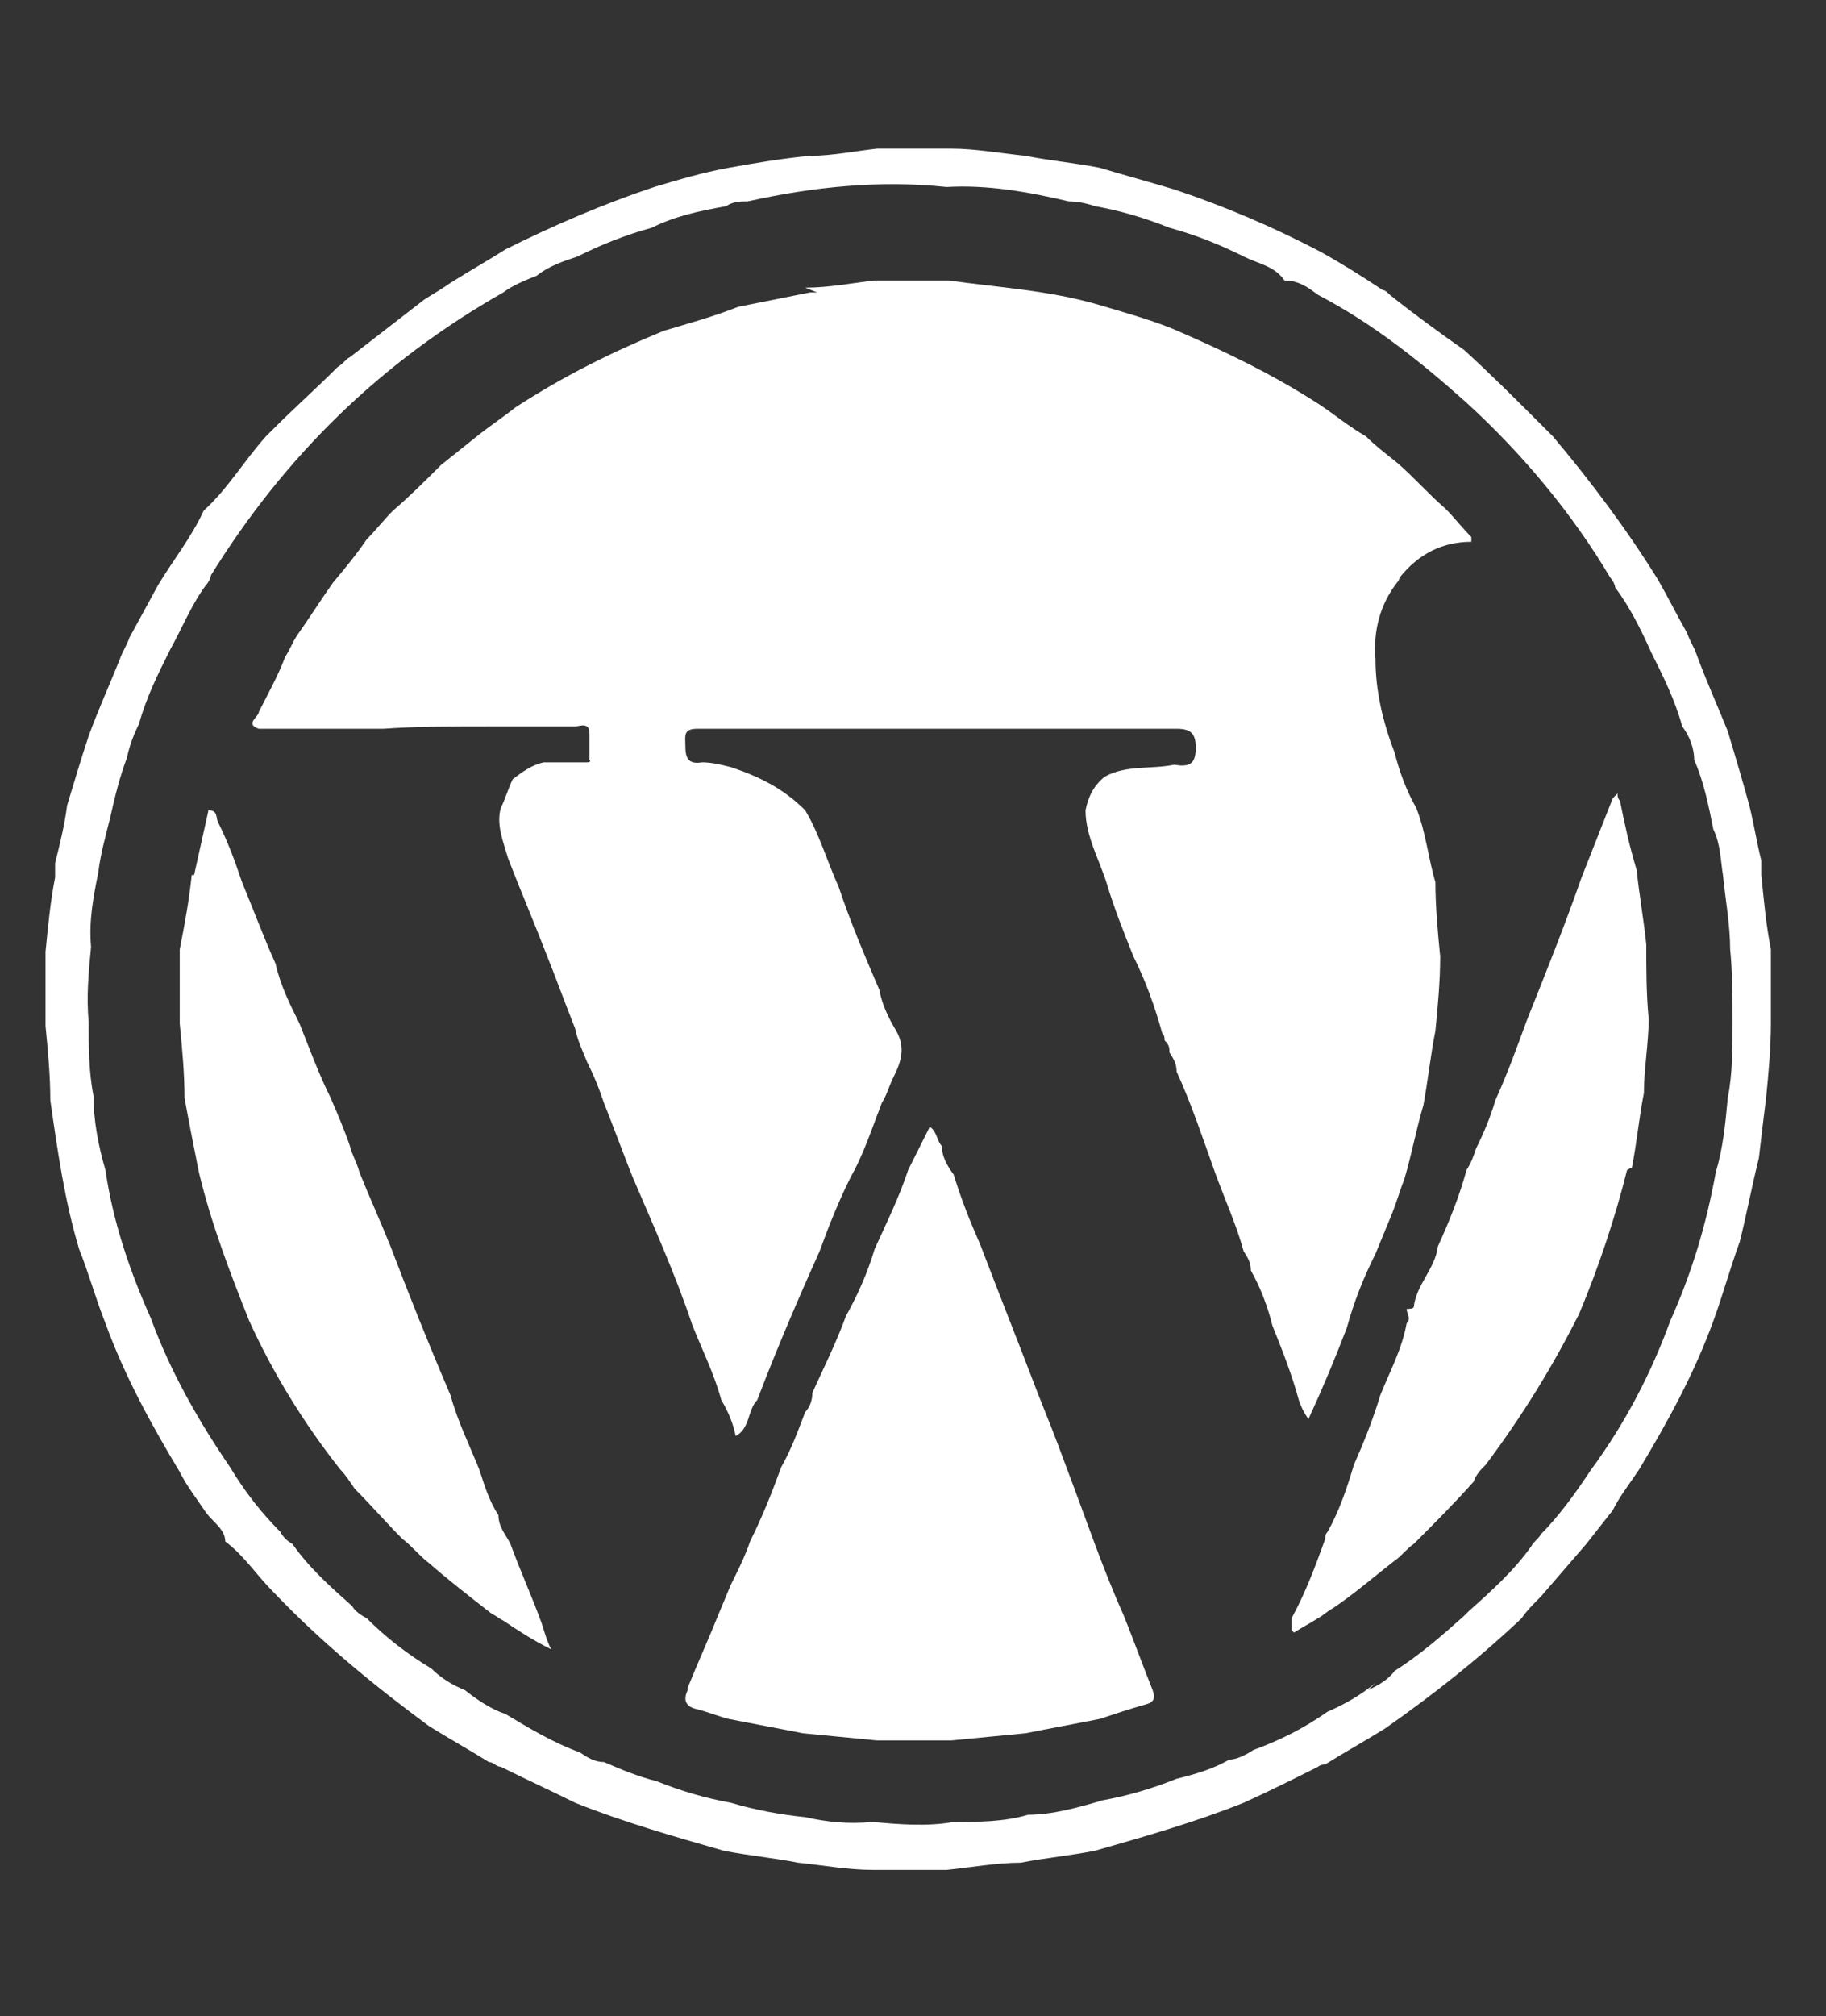 <?xml version="1.0" encoding="UTF-8"?>
<svg id="Layer_1" data-name="Layer 1" xmlns="http://www.w3.org/2000/svg" version="1.1" viewBox="0 0 76.2 84.1">
  <rect x="0" y="0" width="76.2" height="84.1" fill="#333333" stroke="none"/>
  <defs>
    <style>
      .cls-1 {
        fill: #fff;
        stroke-width: 0px;
      }
    </style>
  </defs>
  <path class="cls-1" d="M18.8,11.8c.8-.5,1.5-.9,2.3-1.4,2-1,4.1-1.9,6.2-2.6,1-.3,2-.6,3.1-.8,1.1-.2,2.3-.4,3.4-.5.9,0,1.9-.2,2.8-.3,1,0,2.1,0,3.1,0,1,0,2.1.2,3.1.3,1,.2,2.1.3,3.1.5,1,.3,2.1.6,3.1.9,2.1.7,4.2,1.6,6.1,2.6.9.5,1.7,1,2.6,1.6.1,0,.2.1.3.2,1,.8,2.1,1.6,3.1,2.3,1.1,1,2.2,2.1,3.2,3.1.2.2.3.3.5.5,1.6,1.9,3.1,3.9,4.4,6,.4.7.8,1.5,1.2,2.2.1.3.3.6.4.9.4,1.1.9,2.2,1.3,3.2.3,1,.6,2,.9,3.1.2.8.3,1.5.5,2.3,0,.2,0,.4,0,.6.1,1,.2,2.1.4,3.1,0,1,0,2,0,3.1,0,1-.1,2.1-.2,3.1-.1.8-.2,1.6-.3,2.5-.3,1.2-.5,2.3-.8,3.5-.4,1.1-.7,2.2-1.1,3.3-.8,2.2-1.9,4.2-3.1,6.2-.4.6-.8,1.1-1.1,1.7-.4.5-.7.9-1.1,1.4-.6.7-1.3,1.5-1.9,2.2-.3.3-.6.6-.8.9-1.8,1.7-3.7,3.2-5.7,4.6-.8.5-1.7,1-2.5,1.5,0,0-.2,0-.3.1-1,.5-2,1-3.1,1.5-2,.8-4.1,1.4-6.2,2-1,.2-2.1.3-3.1.5-1,0-2.1.2-3.1.3-1,0-2.1,0-3.1,0-1,0-2.1-.2-3.1-.3-1-.2-2.1-.3-3.1-.5-2.1-.6-4.2-1.2-6.2-2-1-.5-2.1-1-3.1-1.5-.2,0-.3-.2-.5-.2-.8-.5-1.7-1-2.5-1.5-2.3-1.7-4.5-3.5-6.5-5.6-.7-.7-1.2-1.5-2-2.1,0-.5-.5-.8-.8-1.2-.4-.6-.8-1.1-1.1-1.7-1.2-2-2.3-4-3.1-6.2-.4-1-.7-2.1-1.1-3.1-.6-2-.9-4.1-1.2-6.2,0-1-.1-2.1-.2-3.1,0-1,0-2,0-3.1.1-1,.2-2.1.4-3.1,0-.2,0-.4,0-.6.2-.8.4-1.6.5-2.4.3-1,.6-2,.9-2.9.4-1.1.9-2.2,1.3-3.2.1-.3.3-.6.4-.9l1.2-2.2c.6-1,1.4-2,1.9-3.1,1-.9,1.7-2.1,2.6-3.1.1-.1.2-.2.3-.3.9-.9,1.8-1.7,2.7-2.6.2-.1.3-.3.5-.4l3.1-2.4c.3-.2.5-.3.8-.5ZM57.1,70.5c.4-.2.8-.4,1.1-.8,1.1-.7,2-1.5,2.9-2.3,0,0,.1-.1.2-.2.9-.8,1.9-1.7,2.6-2.7.1-.2.3-.3.4-.5.8-.8,1.5-1.8,2.1-2.7,1.4-1.9,2.5-4,3.3-6.2.9-2,1.5-4,1.9-6.2.3-1,.4-2,.5-3.1.2-1,.2-2.1.2-3.1,0-1,0-2.1-.1-3.1,0-1-.2-2.1-.3-3.1-.1-.6-.1-1.3-.4-1.9-.2-1-.4-2-.8-2.9,0-.5-.2-1-.5-1.4-.3-1.1-.8-2.1-1.3-3.1-.4-.9-.9-1.9-1.5-2.7,0-.1-.1-.3-.2-.4-1.6-2.7-3.7-5.2-6-7.3-1.9-1.7-3.9-3.3-6.2-4.5-.4-.3-.8-.6-1.4-.6-.4-.6-1.1-.7-1.7-1-1-.5-2-.9-3.1-1.2-1-.4-2-.7-3.1-.9-.3-.1-.7-.2-1.1-.2-1.7-.4-3.4-.7-5.1-.6-2.8-.3-5.6,0-8.3.6-.3,0-.6,0-.9.2-1.1.2-2.1.4-3.1.9-1.1.3-2.1.7-3.1,1.2-.6.2-1.2.4-1.7.8-.5.2-1,.4-1.4.7-5.1,2.9-9.1,6.8-12.2,11.8,0,.1-.1.3-.2.4-.6.8-1,1.8-1.5,2.7-.5,1-1,2-1.3,3.1-.2.4-.4.9-.5,1.4-.3.8-.5,1.6-.7,2.5-.2.8-.4,1.5-.5,2.3-.2,1-.4,2-.3,3.1-.1,1-.2,2.1-.1,3.1,0,1,0,2.1.2,3.1,0,1,.2,2.1.5,3.1.3,2.1,1,4.2,1.9,6.2.8,2.2,2,4.3,3.3,6.2.6,1,1.3,1.9,2.1,2.7.1.2.3.4.5.5.7,1,1.6,1.8,2.5,2.6.1.2.4.4.6.5.8.8,1.7,1.5,2.7,2.1.4.4.9.7,1.4.9.5.4,1.1.8,1.7,1,1,.6,2,1.2,3.1,1.6.3.2.6.4,1,.4.7.3,1.4.6,2.2.8,1,.4,2,.7,3.1.9,1,.3,2.1.5,3.1.6.9.2,1.8.3,2.8.2,1.1.1,2.3.2,3.4,0,1,0,2.1,0,3.1-.3,1,0,2.1-.3,3.1-.6,1.1-.2,2.1-.5,3.1-.9.8-.2,1.5-.4,2.2-.8.3,0,.7-.2,1-.4,1.1-.4,2.1-.9,3.1-1.6.7-.3,1.4-.7,2-1.2Z"/>
  <path class="cls-1" d="M33.6,12c1,0,2-.2,2.9-.3,1,0,2.1,0,3.1,0,2.1.3,4.1.4,6.2,1,1,.3,2.1.6,3.1,1,2.1.9,4.2,1.9,6.2,3.2.6.4,1.2.9,1.9,1.3.4.4.8.7,1.3,1.1.7.6,1.3,1.3,2,1.9.4.4.7.8,1.1,1.2,0,0,0,.1,0,.2-1.2,0-2.2.5-3,1.5,0,0,0,.1-.1.2-.7.9-1,2-.9,3.2,0,1.3.3,2.6.8,3.9.2.8.5,1.6.9,2.3.4,1,.5,2.1.8,3.1,0,1,.1,2.1.2,3.1,0,1-.1,2.1-.2,3.1-.2,1-.3,2-.5,3.1-.3,1-.5,2.1-.8,3.1-.2.5-.3.9-.5,1.4l-.7,1.7c-.5,1-.9,2-1.2,3.1-.5,1.3-1,2.5-1.6,3.8-.2-.3-.3-.5-.4-.8-.3-1.1-.7-2.1-1.1-3.1-.2-.8-.5-1.6-.9-2.3,0-.3-.1-.5-.3-.8-.3-1.1-.8-2.2-1.2-3.3-.5-1.4-1-2.9-1.6-4.2,0-.3-.1-.5-.3-.8,0-.2,0-.3-.2-.5,0-.1,0-.2-.1-.3-.3-1.1-.7-2.2-1.2-3.2-.4-1-.8-2-1.1-3-.3-1-.9-2-.9-3.1.1-.5.3-1,.8-1.4.9-.5,1.9-.3,2.9-.5.6.1.9,0,.9-.7,0-.6-.2-.8-.8-.8-1,0-2.1,0-3.2,0,0,0-.1,0-.2,0-1,0-2,0-2.9,0-1.2,0-2.5,0-3.7,0-.8,0-1.6,0-2.5,0-2.5,0-5,0-7.5,0-.6,0-.5.3-.5.7,0,.5.1.8.7.7.4,0,.8.1,1.2.2,1.2.4,2.2.9,3.1,1.8.6,1,.9,2.1,1.4,3.2.5,1.5,1.1,2.9,1.7,4.3.1.6.4,1.2.7,1.7.4.7.2,1.3-.1,1.9-.2.4-.3.8-.5,1.1-.1.3-.2.5-.3.8-.3.8-.6,1.6-1,2.3-.5,1-.9,2-1.3,3.1-.9,2-1.8,4.1-2.6,6.2-.4.4-.3,1.2-.9,1.5-.1-.5-.3-1-.6-1.5-.3-1.1-.8-2.1-1.2-3.1-.7-2.1-1.6-4.1-2.5-6.2-.4-1-.8-2.1-1.2-3.1-.2-.6-.4-1.1-.7-1.7-.2-.5-.4-.9-.5-1.4-.4-1-.8-2.1-1.2-3.1-.5-1.3-1.1-2.7-1.6-4-.2-.7-.5-1.4-.3-2.1.2-.4.3-.8.5-1.2.4-.3.8-.6,1.3-.7.6,0,1.2,0,1.8,0,0,0,.2,0,.1-.1,0-.4,0-.7,0-1.1,0-.5-.4-.3-.6-.3-1.2,0-2.4,0-3.6,0-1.5,0-3,0-4.4.1-.2,0-.4,0-.6,0-1.1,0-2.2,0-3.2,0-.5,0-.9,0-1.4,0-.6-.2,0-.5,0-.7.4-.8.8-1.5,1.1-2.3.2-.3.3-.6.5-.9.5-.7,1-1.5,1.5-2.2.5-.6,1-1.2,1.4-1.8.4-.4.7-.8,1.1-1.2.7-.6,1.3-1.2,2-1.9.5-.4,1-.8,1.5-1.2.5-.4,1.1-.8,1.6-1.2,2-1.3,4-2.3,6.2-3.2,1-.3,2.1-.6,3.1-1,1-.2,2-.4,3-.6h.3Z"/>
  <path class="cls-1" d="M67.9,48.8c-.5,2-1.2,4.1-2,6-1.1,2.2-2.4,4.3-3.9,6.3-.2.2-.4.4-.5.7-.8.9-1.6,1.7-2.5,2.6-.3.2-.5.5-.8.7-.9.7-1.7,1.4-2.6,2-.2.1-.4.3-.6.4-.3.2-.7.4-1,.6,0,0,0,0-.1-.1v-.5c.6-1.1,1-2.2,1.4-3.3,0-.1,0-.2.1-.3.5-.9.8-1.8,1.1-2.8.4-.9.8-1.9,1.1-2.9.4-1,.9-1.9,1.1-3,.2-.2,0-.4,0-.6.1,0,.3,0,.3-.1.1-.9.9-1.6,1-2.5.5-1.1.9-2.1,1.2-3.2.2-.3.3-.6.4-.9.3-.6.6-1.3.8-2,.5-1.1.9-2.2,1.3-3.3.8-2,1.6-4,2.3-6l1.3-3.3c0,0,.1-.1.2-.2,0,.1,0,.2.1.3.2,1,.4,1.9.7,2.9.1,1,.3,2.1.4,3.1,0,1,0,2.1.1,3.1,0,1-.2,2.1-.2,3.1-.2,1-.3,2.1-.5,3.1Z"/>
  <path class="cls-1" d="M8.1,36.5c.2-.9.4-1.8.6-2.7.4,0,.3.3.4.5.4.8.7,1.6,1,2.5.5,1.2.9,2.3,1.4,3.4.2.9.6,1.7,1,2.5.4,1,.8,2.1,1.3,3.1.3.7.6,1.4.8,2,.1.4.3.7.4,1.1.4,1,.9,2.1,1.3,3.1.8,2.1,1.6,4.1,2.5,6.2.3,1.1.8,2.1,1.2,3.1.2.6.4,1.3.8,1.9,0,.5.3.8.5,1.2.4,1.1.9,2.2,1.3,3.3.1.3.2.7.4,1.1-.8-.4-1.4-.8-2-1.2-.2-.1-.3-.2-.5-.3-.9-.7-1.8-1.4-2.6-2.1-.4-.3-.7-.7-1.1-1-.7-.7-1.3-1.4-2-2.1-.2-.3-.4-.6-.6-.8-1.5-1.9-2.8-4-3.8-6.2-.8-2-1.6-4.1-2.1-6.2-.2-1-.4-2-.6-3.1,0-1-.1-2.1-.2-3.1v-3.1c.2-1,.4-2.1.5-3.1Z"/>
  <path class="cls-1" d="M28.7,70.4c.4-1,.9-2.1,1.3-3.1l.5-1.2c.3-.6.6-1.2.8-1.8.5-1,.9-2,1.3-3.1.4-.7.7-1.5,1-2.3.2-.2.3-.5.3-.8.5-1.1,1-2.1,1.4-3.2.5-.9.9-1.8,1.2-2.8.5-1.1,1-2.1,1.4-3.3.3-.6.6-1.2.9-1.8.3.2.3.6.5.8,0,.4.2.8.5,1.2.3,1,.7,2,1.1,2.9.8,2.1,1.6,4.1,2.4,6.2.4,1,.8,2,1.2,3.1.8,2.1,1.5,4.2,2.4,6.2.4,1,.8,2.1,1.2,3.1.1.3.1.5-.3.6-.7.2-1.3.4-1.9.6-1,.2-2.1.4-3.1.6-1,.1-2.1.2-3.1.3-1,0-2.1,0-3.1,0-1-.1-2.1-.2-3.1-.3-1-.2-2.1-.4-3.1-.6-.4-.1-.9-.3-1.3-.4-.5-.1-.6-.4-.4-.8Z"/>
</svg>